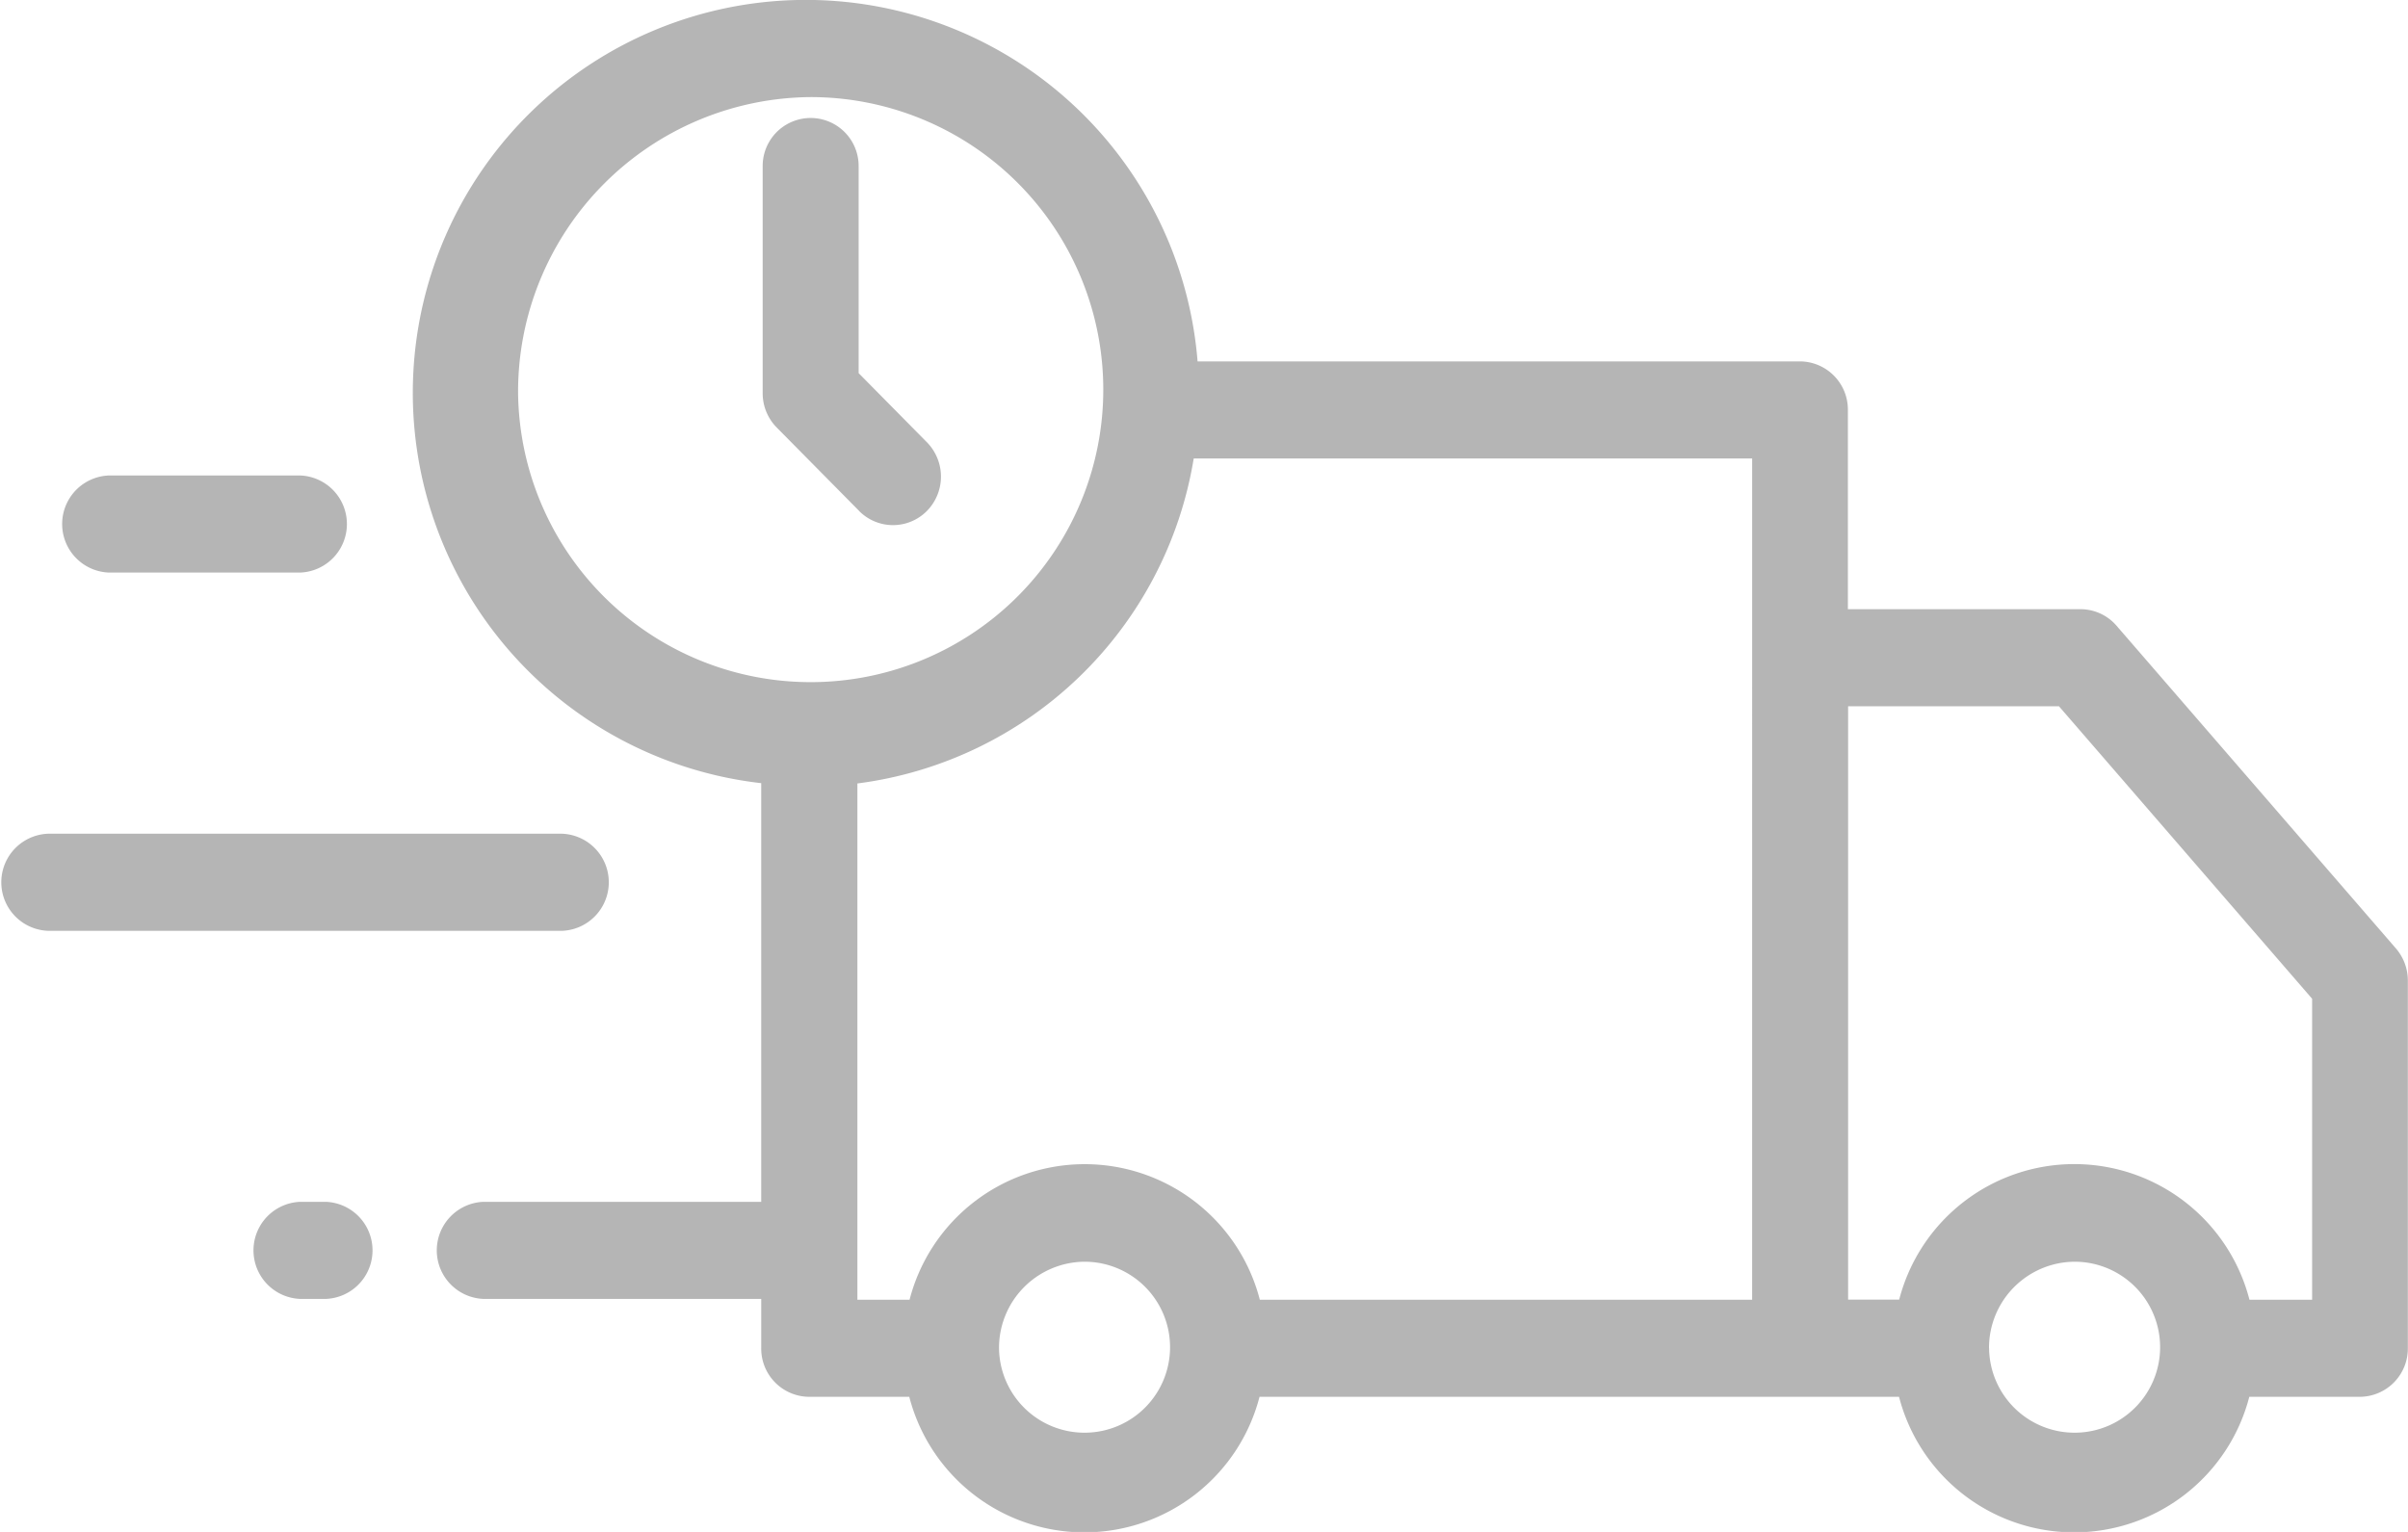 <svg xmlns="http://www.w3.org/2000/svg" width="33" height="21" viewBox="0 0 33 21"><path d="M1106.032,114.148h-8.771a2.479,2.479,0,0,1-4.8,0h-1.372a.661.661,0,0,1-.657-.666v-.676h-3.806a.666.666,0,0,1,0-1.331h3.806v-5.739a5.386,5.386,0,1,1,5.98-5.782h8.255a.661.661,0,0,1,.657.665v2.732h3.188a.653.653,0,0,1,.494.227l3.829,4.424a.676.676,0,0,1,.163.439v5.041a.662.662,0,0,1-.658.666h-1.515a2.479,2.479,0,0,1-4.8,0Zm1.227-.665a1.172,1.172,0,1,0,1.172-1.187A1.181,1.181,0,0,0,1107.258,113.483Zm-13.568,0a1.172,1.172,0,1,0,1.172-1.187A1.181,1.181,0,0,0,1093.691,113.483Zm17.137-.666h.858v-4.126l-3.469-4.009h-2.89v8.134h.7a2.479,2.479,0,0,1,4.8,0Zm-13.567,0h6.751V101.285h-7.653a5.365,5.365,0,0,1-4.609,4.455v7.077h.715a2.479,2.479,0,0,1,4.8,0ZM1087.1,100.391a4.01,4.01,0,1,0,4.01-4.06A4.039,4.039,0,0,0,1087.1,100.391Zm-2.986,12.415a.666.666,0,0,1,0-1.331h.351a.666.666,0,0,1,0,1.331Zm-3.456-5.046a.666.666,0,0,1,0-1.331h7.045a.666.666,0,0,1,0,1.331Zm.834-4.911a.666.666,0,0,1,0-1.331h2.622a.666.666,0,0,1,0,1.331Zm10.282-.845-1.129-1.143a.667.667,0,0,1-.193-.47V97.275a.657.657,0,1,1,1.315,0v2.84l.936.948a.672.672,0,0,1,0,.941.653.653,0,0,1-.93,0Z" transform="translate(-1080 -95)" fill="#b5b5b5"/></svg>